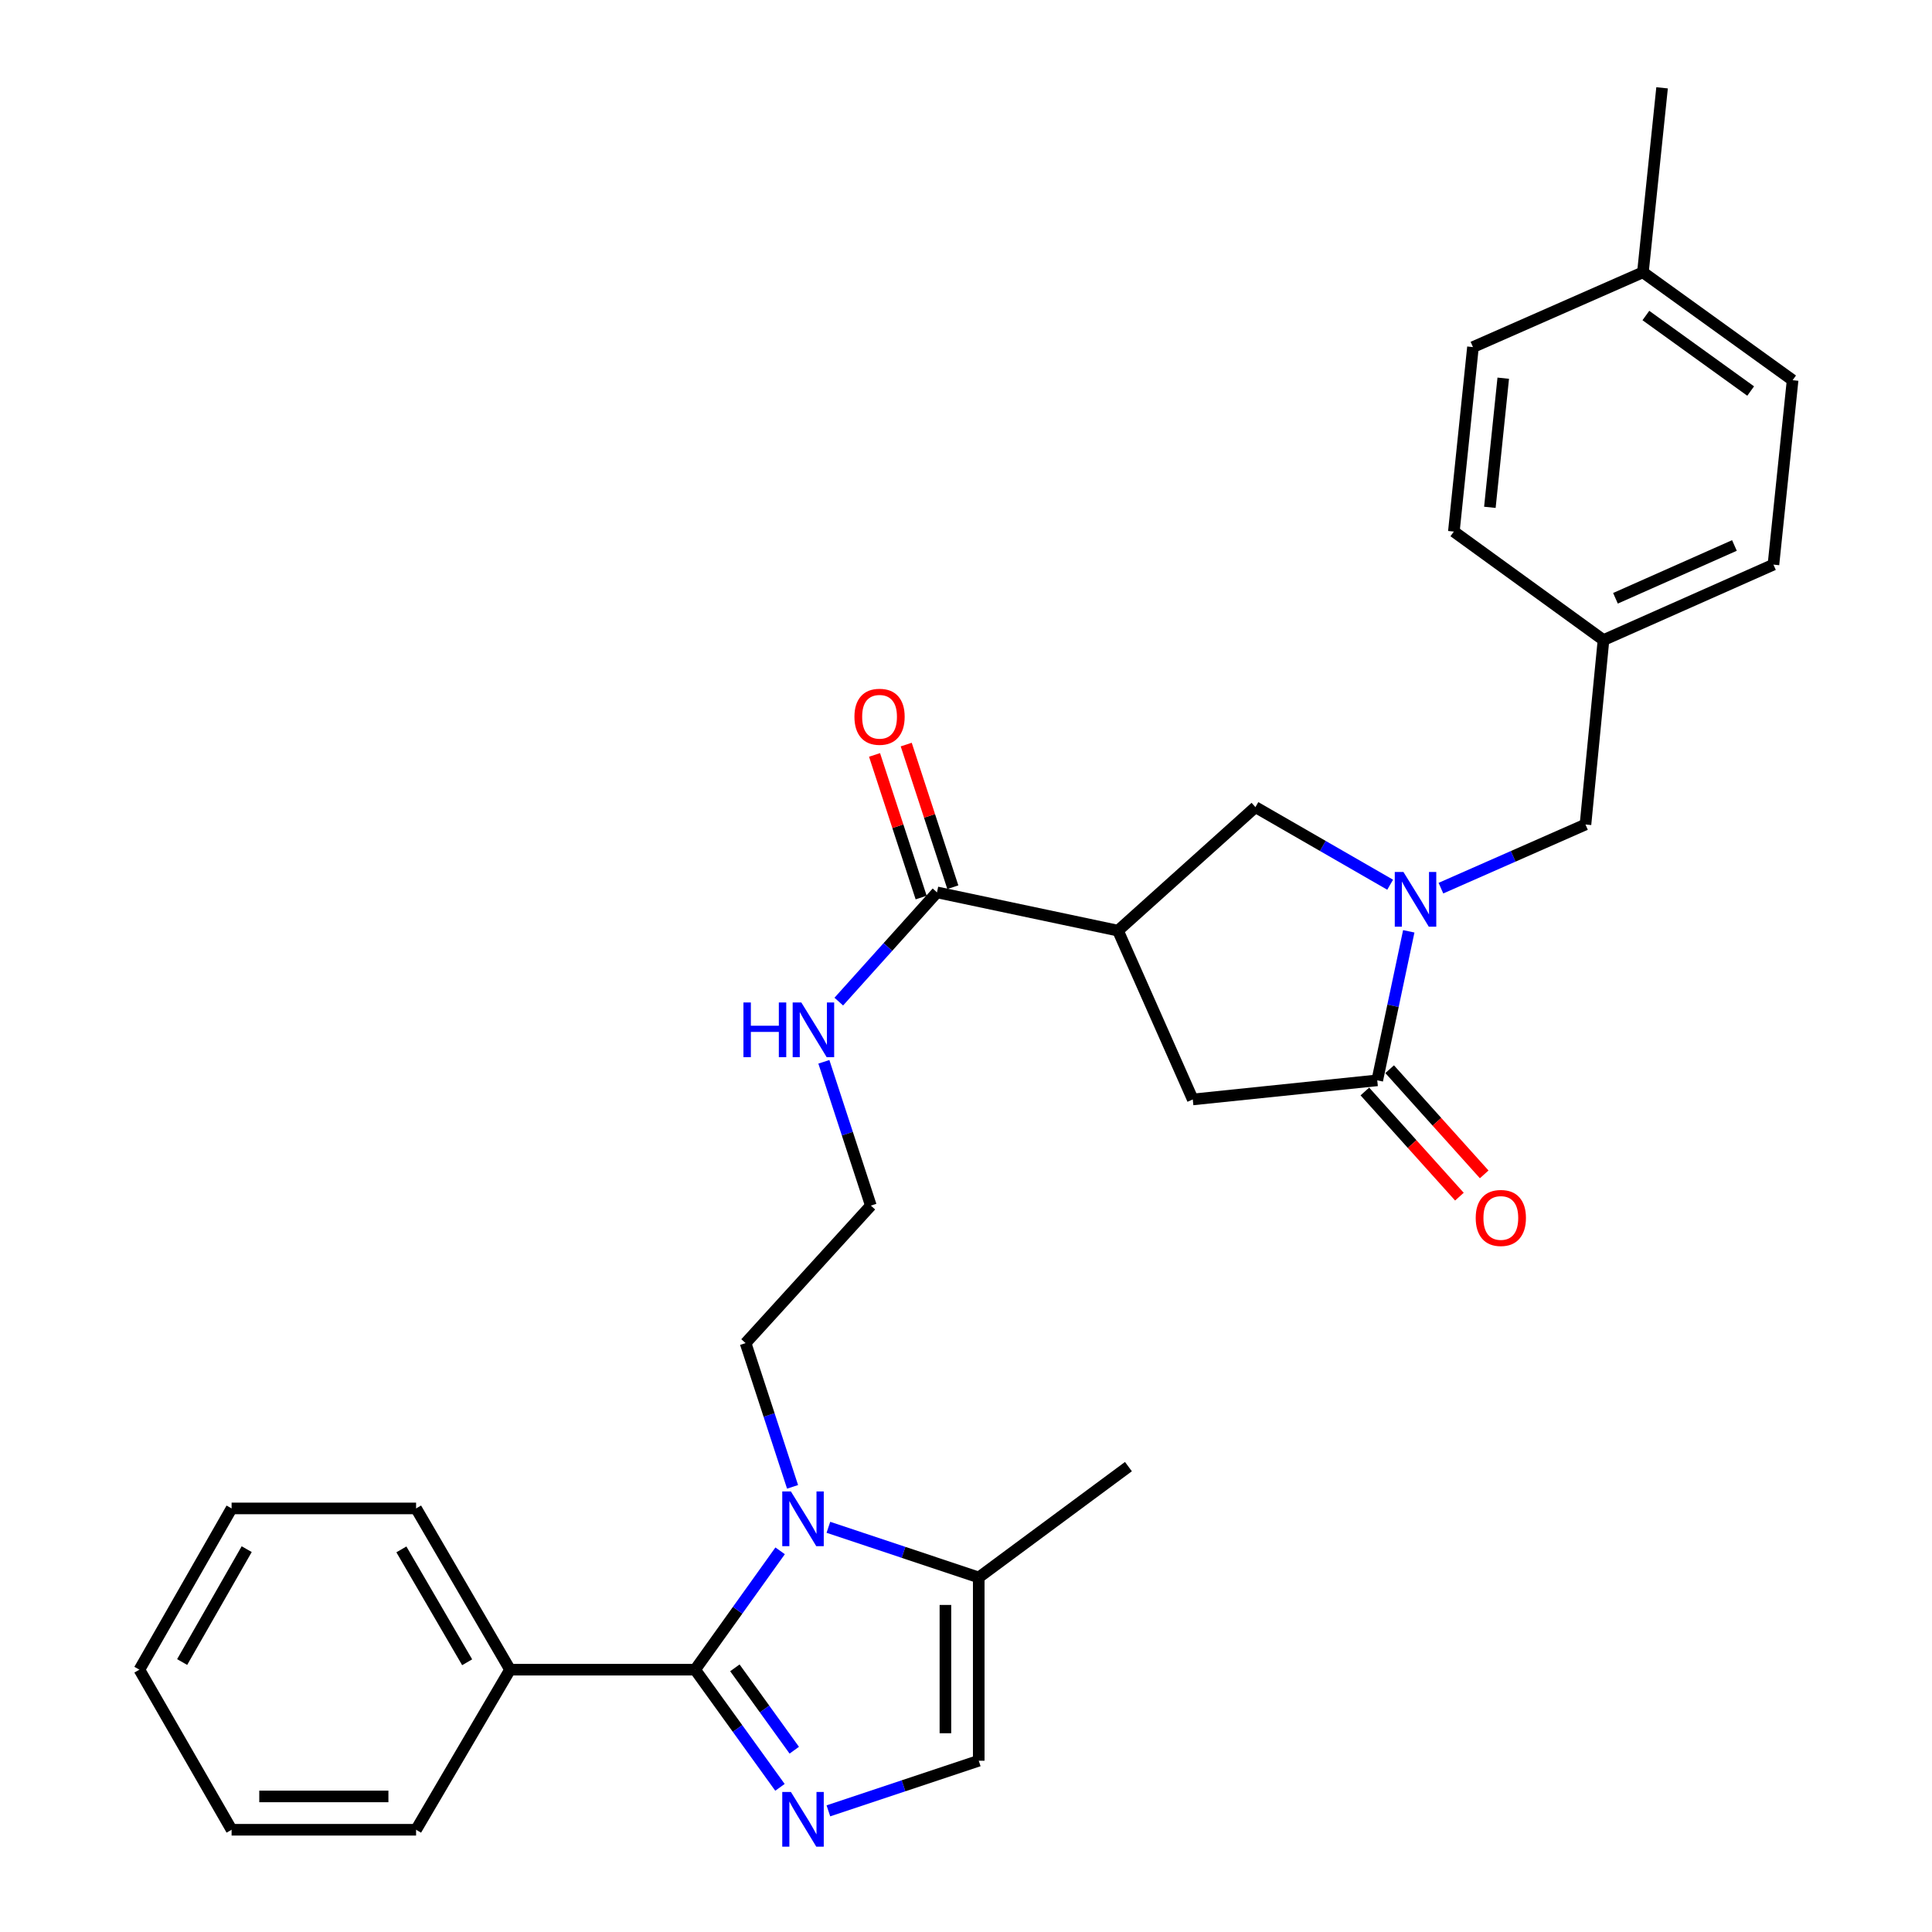 <?xml version='1.0' encoding='iso-8859-1'?>
<svg version='1.1' baseProfile='full'
              xmlns='http://www.w3.org/2000/svg'
                      xmlns:rdkit='http://www.rdkit.org/xml'
                      xmlns:xlink='http://www.w3.org/1999/xlink'
                  xml:space='preserve'
width='1000px' height='1000px' viewBox='0 0 1000 1000'>
<!-- END OF HEADER -->
<rect style='opacity:1.0;fill:#FFFFFF;stroke:none' width='1000' height='1000' x='0' y='0'> </rect>
<path class='bond-0' d='M 359.795,864.221 L 381.751,894.674' style='fill:none;fill-rule:evenodd;stroke:#000000;stroke-width:6px;stroke-linecap:butt;stroke-linejoin:miter;stroke-opacity:1' />
<path class='bond-0' d='M 381.751,894.674 L 403.707,925.127' style='fill:none;fill-rule:evenodd;stroke:#0000FF;stroke-width:6px;stroke-linecap:butt;stroke-linejoin:miter;stroke-opacity:1' />
<path class='bond-0' d='M 380.374,863.269 L 395.744,884.586' style='fill:none;fill-rule:evenodd;stroke:#000000;stroke-width:6px;stroke-linecap:butt;stroke-linejoin:miter;stroke-opacity:1' />
<path class='bond-0' d='M 395.744,884.586 L 411.113,905.903' style='fill:none;fill-rule:evenodd;stroke:#0000FF;stroke-width:6px;stroke-linecap:butt;stroke-linejoin:miter;stroke-opacity:1' />
<path class='bond-1' d='M 359.795,864.221 L 381.794,833.463' style='fill:none;fill-rule:evenodd;stroke:#000000;stroke-width:6px;stroke-linecap:butt;stroke-linejoin:miter;stroke-opacity:1' />
<path class='bond-1' d='M 381.794,833.463 L 403.793,802.705' style='fill:none;fill-rule:evenodd;stroke:#0000FF;stroke-width:6px;stroke-linecap:butt;stroke-linejoin:miter;stroke-opacity:1' />
<path class='bond-11' d='M 359.795,864.221 L 263.999,864.221' style='fill:none;fill-rule:evenodd;stroke:#000000;stroke-width:6px;stroke-linecap:butt;stroke-linejoin:miter;stroke-opacity:1' />
<path class='bond-5' d='M 428.774,937.295 L 467.684,924.324' style='fill:none;fill-rule:evenodd;stroke:#0000FF;stroke-width:6px;stroke-linecap:butt;stroke-linejoin:miter;stroke-opacity:1' />
<path class='bond-5' d='M 467.684,924.324 L 506.593,911.352' style='fill:none;fill-rule:evenodd;stroke:#000000;stroke-width:6px;stroke-linecap:butt;stroke-linejoin:miter;stroke-opacity:1' />
<path class='bond-6' d='M 428.774,790.528 L 467.684,803.507' style='fill:none;fill-rule:evenodd;stroke:#0000FF;stroke-width:6px;stroke-linecap:butt;stroke-linejoin:miter;stroke-opacity:1' />
<path class='bond-6' d='M 467.684,803.507 L 506.593,816.486' style='fill:none;fill-rule:evenodd;stroke:#000000;stroke-width:6px;stroke-linecap:butt;stroke-linejoin:miter;stroke-opacity:1' />
<path class='bond-15' d='M 410.229,769.593 L 398.074,732.391' style='fill:none;fill-rule:evenodd;stroke:#0000FF;stroke-width:6px;stroke-linecap:butt;stroke-linejoin:miter;stroke-opacity:1' />
<path class='bond-15' d='M 398.074,732.391 L 385.919,695.189' style='fill:none;fill-rule:evenodd;stroke:#000000;stroke-width:6px;stroke-linecap:butt;stroke-linejoin:miter;stroke-opacity:1' />
<path class='bond-2' d='M 719.544,457.932 L 684.676,437.851' style='fill:none;fill-rule:evenodd;stroke:#0000FF;stroke-width:6px;stroke-linecap:butt;stroke-linejoin:miter;stroke-opacity:1' />
<path class='bond-2' d='M 684.676,437.851 L 649.808,417.769' style='fill:none;fill-rule:evenodd;stroke:#000000;stroke-width:6px;stroke-linecap:butt;stroke-linejoin:miter;stroke-opacity:1' />
<path class='bond-10' d='M 745.818,459.707 L 783.23,443.233' style='fill:none;fill-rule:evenodd;stroke:#0000FF;stroke-width:6px;stroke-linecap:butt;stroke-linejoin:miter;stroke-opacity:1' />
<path class='bond-10' d='M 783.23,443.233 L 820.641,426.759' style='fill:none;fill-rule:evenodd;stroke:#000000;stroke-width:6px;stroke-linecap:butt;stroke-linejoin:miter;stroke-opacity:1' />
<path class='bond-32' d='M 729.175,482.049 L 721.021,520.615' style='fill:none;fill-rule:evenodd;stroke:#0000FF;stroke-width:6px;stroke-linecap:butt;stroke-linejoin:miter;stroke-opacity:1' />
<path class='bond-32' d='M 721.021,520.615 L 712.866,559.182' style='fill:none;fill-rule:evenodd;stroke:#000000;stroke-width:6px;stroke-linecap:butt;stroke-linejoin:miter;stroke-opacity:1' />
<path class='bond-3' d='M 578.67,481.7 L 484.983,461.891' style='fill:none;fill-rule:evenodd;stroke:#000000;stroke-width:6px;stroke-linecap:butt;stroke-linejoin:miter;stroke-opacity:1' />
<path class='bond-7' d='M 578.67,481.7 L 649.808,417.769' style='fill:none;fill-rule:evenodd;stroke:#000000;stroke-width:6px;stroke-linecap:butt;stroke-linejoin:miter;stroke-opacity:1' />
<path class='bond-9' d='M 578.67,481.7 L 617.377,569.072' style='fill:none;fill-rule:evenodd;stroke:#000000;stroke-width:6px;stroke-linecap:butt;stroke-linejoin:miter;stroke-opacity:1' />
<path class='bond-4' d='M 712.866,559.182 L 617.377,569.072' style='fill:none;fill-rule:evenodd;stroke:#000000;stroke-width:6px;stroke-linecap:butt;stroke-linejoin:miter;stroke-opacity:1' />
<path class='bond-12' d='M 706.452,564.948 L 730.92,592.166' style='fill:none;fill-rule:evenodd;stroke:#000000;stroke-width:6px;stroke-linecap:butt;stroke-linejoin:miter;stroke-opacity:1' />
<path class='bond-12' d='M 730.92,592.166 L 755.388,619.383' style='fill:none;fill-rule:evenodd;stroke:#FF0000;stroke-width:6px;stroke-linecap:butt;stroke-linejoin:miter;stroke-opacity:1' />
<path class='bond-12' d='M 719.281,553.416 L 743.749,580.633' style='fill:none;fill-rule:evenodd;stroke:#000000;stroke-width:6px;stroke-linecap:butt;stroke-linejoin:miter;stroke-opacity:1' />
<path class='bond-12' d='M 743.749,580.633 L 768.217,607.851' style='fill:none;fill-rule:evenodd;stroke:#FF0000;stroke-width:6px;stroke-linecap:butt;stroke-linejoin:miter;stroke-opacity:1' />
<path class='bond-30' d='M 506.593,911.352 L 506.593,816.486' style='fill:none;fill-rule:evenodd;stroke:#000000;stroke-width:6px;stroke-linecap:butt;stroke-linejoin:miter;stroke-opacity:1' />
<path class='bond-30' d='M 489.343,897.122 L 489.343,830.716' style='fill:none;fill-rule:evenodd;stroke:#000000;stroke-width:6px;stroke-linecap:butt;stroke-linejoin:miter;stroke-opacity:1' />
<path class='bond-23' d='M 506.593,816.486 L 584.075,759.12' style='fill:none;fill-rule:evenodd;stroke:#000000;stroke-width:6px;stroke-linecap:butt;stroke-linejoin:miter;stroke-opacity:1' />
<path class='bond-8' d='M 484.983,461.891 L 459.569,490.161' style='fill:none;fill-rule:evenodd;stroke:#000000;stroke-width:6px;stroke-linecap:butt;stroke-linejoin:miter;stroke-opacity:1' />
<path class='bond-8' d='M 459.569,490.161 L 434.155,518.431' style='fill:none;fill-rule:evenodd;stroke:#0000FF;stroke-width:6px;stroke-linecap:butt;stroke-linejoin:miter;stroke-opacity:1' />
<path class='bond-13' d='M 493.181,459.212 L 481.12,422.301' style='fill:none;fill-rule:evenodd;stroke:#000000;stroke-width:6px;stroke-linecap:butt;stroke-linejoin:miter;stroke-opacity:1' />
<path class='bond-13' d='M 481.12,422.301 L 469.059,385.39' style='fill:none;fill-rule:evenodd;stroke:#FF0000;stroke-width:6px;stroke-linecap:butt;stroke-linejoin:miter;stroke-opacity:1' />
<path class='bond-13' d='M 476.784,464.57 L 464.723,427.659' style='fill:none;fill-rule:evenodd;stroke:#000000;stroke-width:6px;stroke-linecap:butt;stroke-linejoin:miter;stroke-opacity:1' />
<path class='bond-13' d='M 464.723,427.659 L 452.662,390.748' style='fill:none;fill-rule:evenodd;stroke:#FF0000;stroke-width:6px;stroke-linecap:butt;stroke-linejoin:miter;stroke-opacity:1' />
<path class='bond-16' d='M 820.641,426.759 L 829.966,331.298' style='fill:none;fill-rule:evenodd;stroke:#000000;stroke-width:6px;stroke-linecap:butt;stroke-linejoin:miter;stroke-opacity:1' />
<path class='bond-24' d='M 263.999,864.221 L 215.364,780.759' style='fill:none;fill-rule:evenodd;stroke:#000000;stroke-width:6px;stroke-linecap:butt;stroke-linejoin:miter;stroke-opacity:1' />
<path class='bond-24' d='M 241.8,860.387 L 207.755,801.964' style='fill:none;fill-rule:evenodd;stroke:#000000;stroke-width:6px;stroke-linecap:butt;stroke-linejoin:miter;stroke-opacity:1' />
<path class='bond-25' d='M 263.999,864.221 L 215.364,947.079' style='fill:none;fill-rule:evenodd;stroke:#000000;stroke-width:6px;stroke-linecap:butt;stroke-linejoin:miter;stroke-opacity:1' />
<path class='bond-14' d='M 426.432,549.591 L 438.592,586.802' style='fill:none;fill-rule:evenodd;stroke:#0000FF;stroke-width:6px;stroke-linecap:butt;stroke-linejoin:miter;stroke-opacity:1' />
<path class='bond-14' d='M 438.592,586.802 L 450.751,624.014' style='fill:none;fill-rule:evenodd;stroke:#000000;stroke-width:6px;stroke-linecap:butt;stroke-linejoin:miter;stroke-opacity:1' />
<path class='bond-18' d='M 385.919,695.189 L 450.751,624.014' style='fill:none;fill-rule:evenodd;stroke:#000000;stroke-width:6px;stroke-linecap:butt;stroke-linejoin:miter;stroke-opacity:1' />
<path class='bond-19' d='M 829.966,331.298 L 752.513,275.14' style='fill:none;fill-rule:evenodd;stroke:#000000;stroke-width:6px;stroke-linecap:butt;stroke-linejoin:miter;stroke-opacity:1' />
<path class='bond-20' d='M 829.966,331.298 L 917.932,292.246' style='fill:none;fill-rule:evenodd;stroke:#000000;stroke-width:6px;stroke-linecap:butt;stroke-linejoin:miter;stroke-opacity:1' />
<path class='bond-20' d='M 836.161,309.674 L 897.737,282.338' style='fill:none;fill-rule:evenodd;stroke:#000000;stroke-width:6px;stroke-linecap:butt;stroke-linejoin:miter;stroke-opacity:1' />
<path class='bond-17' d='M 850.369,140.943 L 927.851,196.786' style='fill:none;fill-rule:evenodd;stroke:#000000;stroke-width:6px;stroke-linecap:butt;stroke-linejoin:miter;stroke-opacity:1' />
<path class='bond-17' d='M 851.905,163.314 L 906.142,202.404' style='fill:none;fill-rule:evenodd;stroke:#000000;stroke-width:6px;stroke-linecap:butt;stroke-linejoin:miter;stroke-opacity:1' />
<path class='bond-26' d='M 850.369,140.943 L 860.288,45.455' style='fill:none;fill-rule:evenodd;stroke:#000000;stroke-width:6px;stroke-linecap:butt;stroke-linejoin:miter;stroke-opacity:1' />
<path class='bond-33' d='M 850.369,140.943 L 762.403,179.651' style='fill:none;fill-rule:evenodd;stroke:#000000;stroke-width:6px;stroke-linecap:butt;stroke-linejoin:miter;stroke-opacity:1' />
<path class='bond-22' d='M 752.513,275.14 L 762.403,179.651' style='fill:none;fill-rule:evenodd;stroke:#000000;stroke-width:6px;stroke-linecap:butt;stroke-linejoin:miter;stroke-opacity:1' />
<path class='bond-22' d='M 771.155,262.594 L 778.078,195.751' style='fill:none;fill-rule:evenodd;stroke:#000000;stroke-width:6px;stroke-linecap:butt;stroke-linejoin:miter;stroke-opacity:1' />
<path class='bond-21' d='M 917.932,292.246 L 927.851,196.786' style='fill:none;fill-rule:evenodd;stroke:#000000;stroke-width:6px;stroke-linecap:butt;stroke-linejoin:miter;stroke-opacity:1' />
<path class='bond-27' d='M 215.364,780.759 L 119.875,780.759' style='fill:none;fill-rule:evenodd;stroke:#000000;stroke-width:6px;stroke-linecap:butt;stroke-linejoin:miter;stroke-opacity:1' />
<path class='bond-28' d='M 215.364,947.079 L 119.875,947.079' style='fill:none;fill-rule:evenodd;stroke:#000000;stroke-width:6px;stroke-linecap:butt;stroke-linejoin:miter;stroke-opacity:1' />
<path class='bond-28' d='M 201.04,929.829 L 134.198,929.829' style='fill:none;fill-rule:evenodd;stroke:#000000;stroke-width:6px;stroke-linecap:butt;stroke-linejoin:miter;stroke-opacity:1' />
<path class='bond-31' d='M 119.875,780.759 L 72.15,864.221' style='fill:none;fill-rule:evenodd;stroke:#000000;stroke-width:6px;stroke-linecap:butt;stroke-linejoin:miter;stroke-opacity:1' />
<path class='bond-31' d='M 127.691,801.842 L 94.283,860.265' style='fill:none;fill-rule:evenodd;stroke:#000000;stroke-width:6px;stroke-linecap:butt;stroke-linejoin:miter;stroke-opacity:1' />
<path class='bond-29' d='M 119.875,947.079 L 72.15,864.221' style='fill:none;fill-rule:evenodd;stroke:#000000;stroke-width:6px;stroke-linecap:butt;stroke-linejoin:miter;stroke-opacity:1' />
<path  class='atom-1' d='M 409.377 927.514
L 418.657 942.514
Q 419.577 943.994, 421.057 946.674
Q 422.537 949.354, 422.617 949.514
L 422.617 927.514
L 426.377 927.514
L 426.377 955.834
L 422.497 955.834
L 412.537 939.434
Q 411.377 937.514, 410.137 935.314
Q 408.937 933.114, 408.577 932.434
L 408.577 955.834
L 404.897 955.834
L 404.897 927.514
L 409.377 927.514
' fill='#0000FF'/>
<path  class='atom-2' d='M 409.377 771.985
L 418.657 786.985
Q 419.577 788.465, 421.057 791.145
Q 422.537 793.825, 422.617 793.985
L 422.617 771.985
L 426.377 771.985
L 426.377 800.305
L 422.497 800.305
L 412.537 783.905
Q 411.377 781.985, 410.137 779.785
Q 408.937 777.585, 408.577 776.905
L 408.577 800.305
L 404.897 800.305
L 404.897 771.985
L 409.377 771.985
' fill='#0000FF'/>
<path  class='atom-3' d='M 726.415 451.335
L 735.695 466.335
Q 736.615 467.815, 738.095 470.495
Q 739.575 473.175, 739.655 473.335
L 739.655 451.335
L 743.415 451.335
L 743.415 479.655
L 739.535 479.655
L 729.575 463.255
Q 728.415 461.335, 727.175 459.135
Q 725.975 456.935, 725.615 456.255
L 725.615 479.655
L 721.935 479.655
L 721.935 451.335
L 726.415 451.335
' fill='#0000FF'/>
<path  class='atom-13' d='M 763.826 630.409
Q 763.826 623.609, 767.186 619.809
Q 770.546 616.009, 776.826 616.009
Q 783.106 616.009, 786.466 619.809
Q 789.826 623.609, 789.826 630.409
Q 789.826 637.289, 786.426 641.209
Q 783.026 645.089, 776.826 645.089
Q 770.586 645.089, 767.186 641.209
Q 763.826 637.329, 763.826 630.409
M 776.826 641.889
Q 781.146 641.889, 783.466 639.009
Q 785.826 636.089, 785.826 630.409
Q 785.826 624.849, 783.466 622.049
Q 781.146 619.209, 776.826 619.209
Q 772.506 619.209, 770.146 622.009
Q 767.826 624.809, 767.826 630.409
Q 767.826 636.129, 770.146 639.009
Q 772.506 641.889, 776.826 641.889
' fill='#FF0000'/>
<path  class='atom-14' d='M 442.255 370.996
Q 442.255 364.196, 445.615 360.396
Q 448.975 356.596, 455.255 356.596
Q 461.535 356.596, 464.895 360.396
Q 468.255 364.196, 468.255 370.996
Q 468.255 377.876, 464.855 381.796
Q 461.455 385.676, 455.255 385.676
Q 449.015 385.676, 445.615 381.796
Q 442.255 377.916, 442.255 370.996
M 455.255 382.476
Q 459.575 382.476, 461.895 379.596
Q 464.255 376.676, 464.255 370.996
Q 464.255 365.436, 461.895 362.636
Q 459.575 359.796, 455.255 359.796
Q 450.935 359.796, 448.575 362.596
Q 446.255 365.396, 446.255 370.996
Q 446.255 376.716, 448.575 379.596
Q 450.935 382.476, 455.255 382.476
' fill='#FF0000'/>
<path  class='atom-15' d='M 384.803 518.878
L 388.643 518.878
L 388.643 530.918
L 403.123 530.918
L 403.123 518.878
L 406.963 518.878
L 406.963 547.198
L 403.123 547.198
L 403.123 534.118
L 388.643 534.118
L 388.643 547.198
L 384.803 547.198
L 384.803 518.878
' fill='#0000FF'/>
<path  class='atom-15' d='M 414.763 518.878
L 424.043 533.878
Q 424.963 535.358, 426.443 538.038
Q 427.923 540.718, 428.003 540.878
L 428.003 518.878
L 431.763 518.878
L 431.763 547.198
L 427.883 547.198
L 417.923 530.798
Q 416.763 528.878, 415.523 526.678
Q 414.323 524.478, 413.963 523.798
L 413.963 547.198
L 410.283 547.198
L 410.283 518.878
L 414.763 518.878
' fill='#0000FF'/>
</svg>
